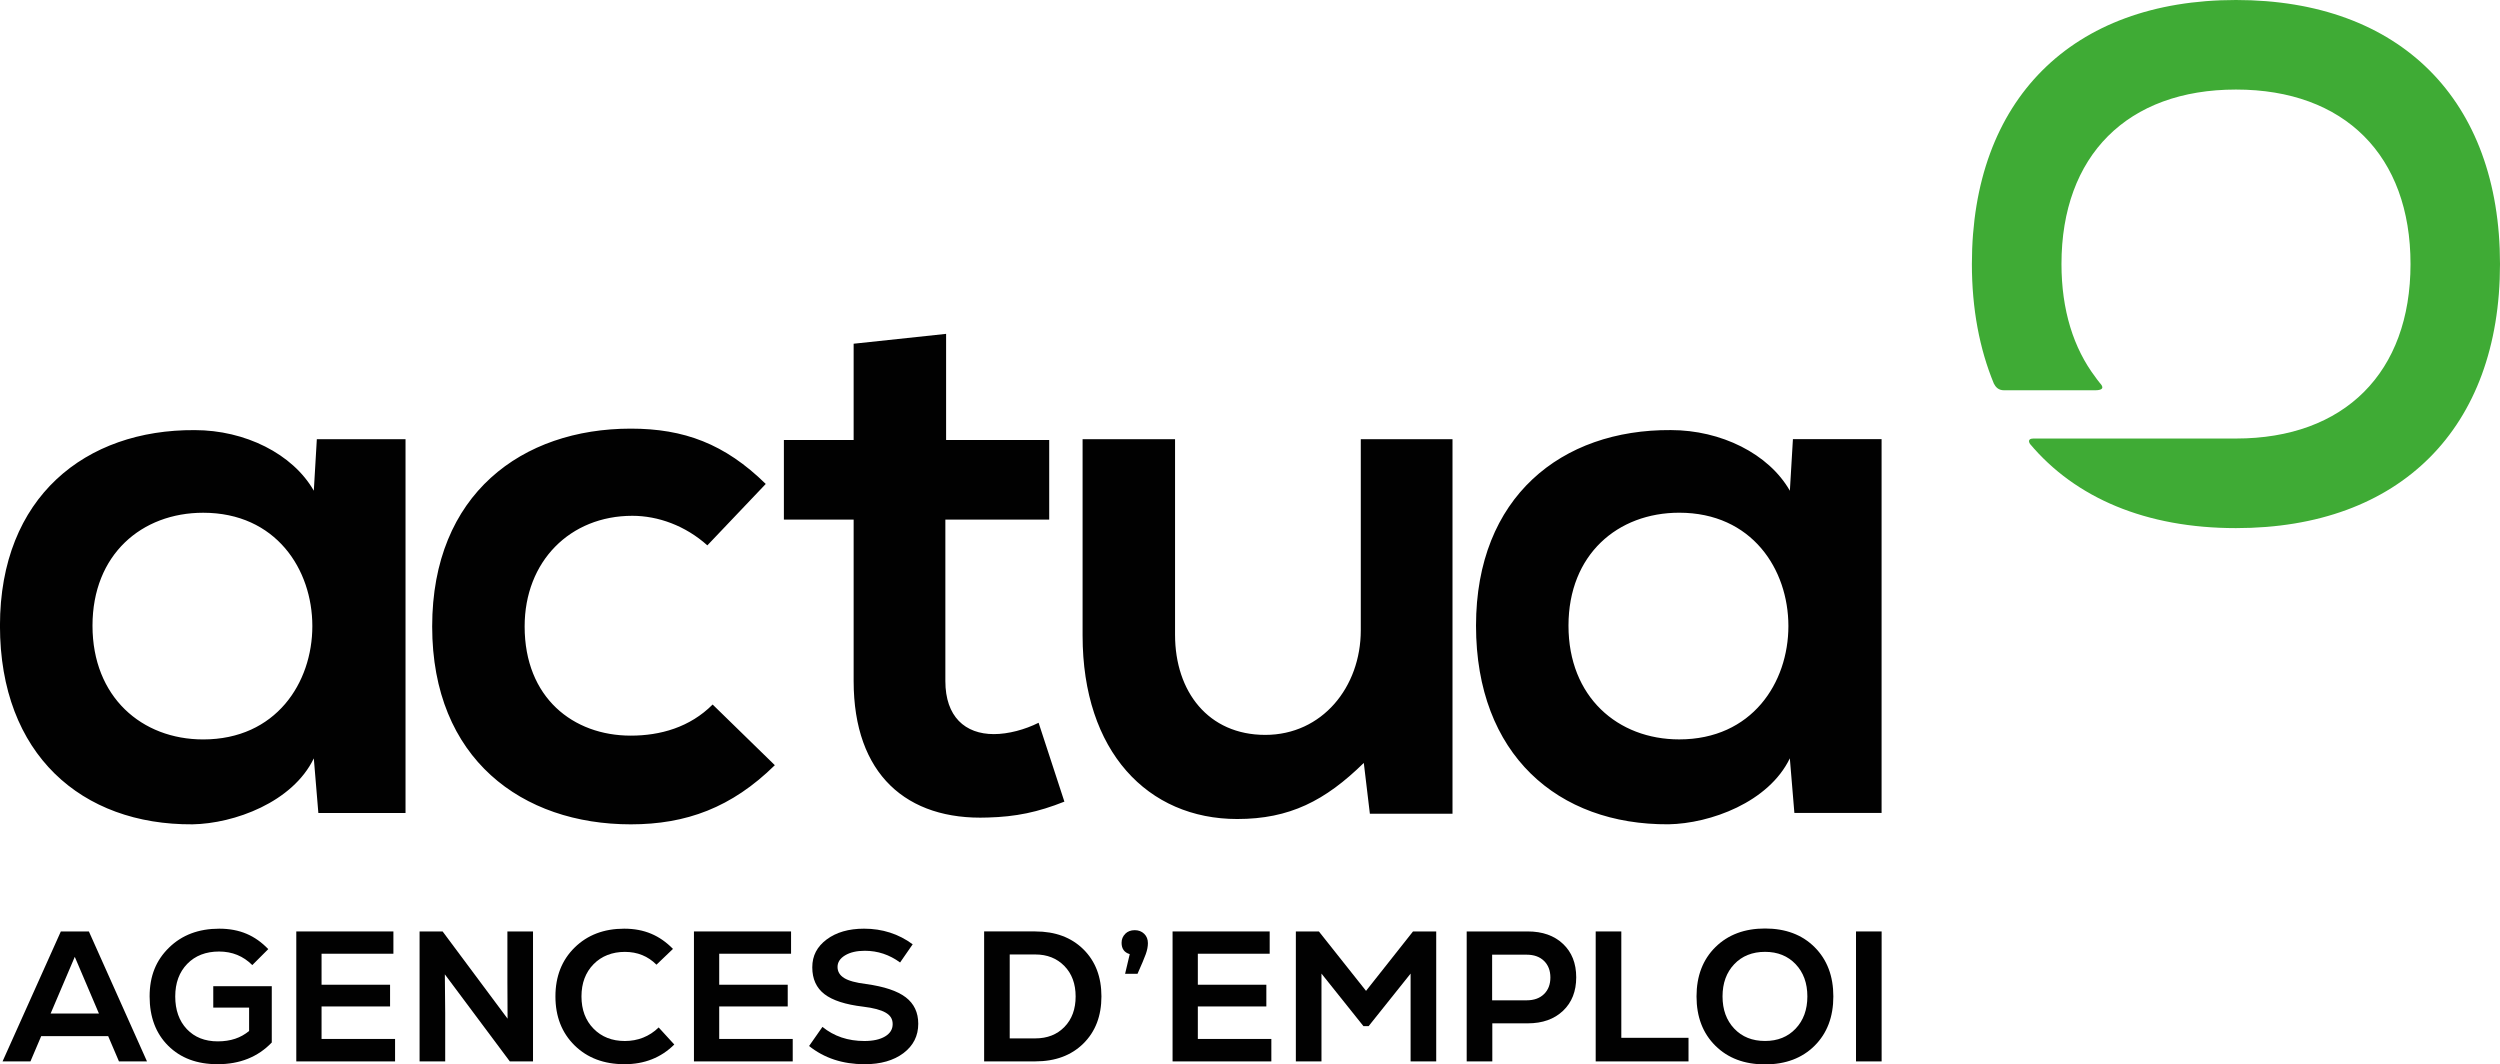 <?xml version="1.0" encoding="UTF-8"?>
<svg xmlns="http://www.w3.org/2000/svg" id="Calque_1" viewBox="0 0 704.63 300">
  <defs>
    <style>.cls-1{fill:#010101;}.cls-2{fill:#3fab35;}</style>
  </defs>
  <path class="cls-1" d="m473.29,144.51c41.03,0,41.03,63.89,0,63.89-17.32,0-31.21-11.96-31.21-32.05s13.89-31.84,31.21-31.84m31.19-6.19c-5.98-10.47-19.44-17.1-33.55-17.1-30.77-.21-54.91,18.81-54.91,55.13s23.07,56.19,54.27,55.98c11.76-.21,28.2-6.19,34.18-18.59l1.28,15.39h24.58v-105.35h-24.99l-.86,14.53Zm-199.35-14.53v55.35c0,32.69,18.37,51.7,43.58,51.7,14.75,0,24.78-5.13,35.68-15.81l1.71,14.32h23.29v-105.56h-25.85v53.85c0,16.02-10.89,29.49-26.93,29.49s-25.42-12.18-25.42-28.21v-55.13h-26.07Zm-64.53-26.92v27.14h-19.66v22.44h19.66v45.51c0,26.28,14.95,39.32,37.82,38.46,7.91-.21,14.1-1.5,21.58-4.48l-7.27-22.23c-3.84,1.93-8.54,3.2-12.6,3.2-8.12,0-13.68-4.91-13.68-14.95v-45.51h29.27v-22.44h-29.06v-29.91l-26.07,2.78Zm-39.75,101.71c-6.41,6.42-14.74,8.76-23.07,8.76-16.23,0-29.91-10.69-29.91-30.77,0-18.37,12.82-31.19,30.35-31.19,7.26,0,14.95,2.77,21.15,8.33l16.46-17.31c-11.54-11.33-23.08-15.59-38.04-15.59-30.56,0-55.98,18.37-55.98,55.76s25.42,55.77,55.98,55.77c15.6,0,28.42-4.7,40.6-16.67l-17.52-17.09Zm-143.58-54.06c41.02,0,41.02,63.89,0,63.89-17.31,0-31.2-11.96-31.2-32.05s13.89-31.84,31.2-31.84m31.19-6.19c-5.98-10.47-19.45-17.1-33.55-17.1-30.77-.21-54.92,18.81-54.92,55.13s23.08,56.19,54.27,55.98c11.76-.21,28.2-6.19,34.19-18.59l1.28,15.39h24.57v-105.35h-25l-.85,14.53Z"></path>
  <path class="cls-2" d="m630.21,0c-46.29,0-74.43,28.13-74.43,74.42,0,12.68,2.17,23.95,6.19,33.69.51.99,1.29,1.89,2.87,1.89h25.7c3.44-.03,1.47-1.84,1.25-2.12-.25-.29-.5-.63-.74-.95-.17-.23-.31-.44-.45-.63-6.18-8.15-9.57-18.92-9.57-31.88,0-30.59,18.59-49.18,49.19-49.18s49.19,18.6,49.19,49.18-18.61,49.18-49.19,49.18h-57.09c-1.71.02-1.25,1.07-.99,1.5,12.82,15.26,32.69,23.75,58.07,23.75,46.29,0,74.42-28.15,74.42-74.43S676.5,0,630.21,0Z"></path>
  <g>
    <path class="cls-1" d="m33.53,299.16l-3.04-7.12H11.61l-3.03,7.12H.72l16.43-36.63h7.9l16.38,36.63h-7.9Zm-12.46-29.46l-6.8,15.96h13.61l-6.8-15.96Z"></path>
    <path class="cls-1" d="m60.12,277.97h16.48v15.86c-3.91,4.08-9,6.12-15.28,6.12-5.79,0-10.43-1.73-13.92-5.21-3.49-3.47-5.23-8.1-5.23-13.89s1.83-10.21,5.47-13.76c3.64-3.56,8.36-5.34,14.15-5.34s10.12,1.92,13.82,5.76l-4.5,4.5c-2.55-2.55-5.67-3.82-9.37-3.82s-6.72,1.16-8.97,3.48c-2.25,2.32-3.38,5.38-3.38,9.18s1.09,6.91,3.27,9.21c2.18,2.3,5.08,3.45,8.71,3.45s6.51-.98,8.84-2.93v-6.59h-10.1v-6.02Z"></path>
    <path class="cls-1" d="m90.63,292.83h20.72v6.33h-27.84v-36.63h27.37v6.28h-20.25v8.74h19.31v6.12h-19.31v9.16Z"></path>
    <path class="cls-1" d="m143.01,262.53h7.22v36.63h-6.54l-18.31-24.54.1,10.88v13.66h-7.22v-36.63h6.49l18.31,24.59-.05-10.41v-14.18Z"></path>
    <path class="cls-1" d="m176.02,299.95c-5.79,0-10.48-1.77-14.08-5.31-3.59-3.54-5.39-8.14-5.39-13.79s1.81-10.25,5.42-13.79c3.61-3.54,8.26-5.31,13.95-5.31s10.03,1.9,13.76,5.7l-4.65,4.45c-2.41-2.41-5.37-3.61-8.9-3.61s-6.58,1.16-8.84,3.48c-2.27,2.32-3.4,5.35-3.4,9.08s1.13,6.76,3.4,9.08c2.27,2.32,5.21,3.48,8.84,3.48s6.91-1.27,9.52-3.82l4.4,4.81c-3.73,3.7-8.41,5.55-14.02,5.55Z"></path>
    <path class="cls-1" d="m202.71,292.83h20.72v6.33h-27.84v-36.63h27.37v6.28h-20.25v8.74h19.31v6.12h-19.31v9.16Z"></path>
    <path class="cls-1" d="m243.63,299.95c-6.1,0-11.3-1.71-15.59-5.13l3.77-5.39c3.25,2.65,7.19,3.98,11.83,3.98,2.44,0,4.38-.43,5.81-1.28,1.43-.85,2.15-2.01,2.15-3.48s-.66-2.48-1.99-3.24c-1.33-.77-3.44-1.33-6.33-1.68-4.99-.59-8.63-1.77-10.91-3.53-2.28-1.76-3.43-4.28-3.43-7.56s1.35-5.82,4.05-7.85c2.71-2.02,6.22-3.04,10.54-3.04,5.16,0,9.73,1.47,13.71,4.4l-3.55,5.13c-3-2.2-6.32-3.3-9.94-3.3-2.27,0-4.12.43-5.55,1.28-1.43.86-2.14,1.95-2.14,3.27s.63,2.37,1.88,3.14c1.25.77,3.31,1.33,6.17,1.68,5.09.7,8.82,1.95,11.17,3.74,2.35,1.8,3.53,4.28,3.53,7.46,0,3.42-1.39,6.17-4.16,8.27-2.77,2.09-6.45,3.14-11.02,3.14Z"></path>
    <path class="cls-1" d="m291.82,262.53c5.62,0,10.12,1.68,13.52,5.02,3.4,3.35,5.1,7.78,5.1,13.29s-1.7,9.94-5.1,13.29c-3.4,3.35-7.91,5.02-13.52,5.02h-14.44v-36.63h14.44Zm0,30.14c3.38,0,6.12-1.08,8.21-3.24,2.1-2.16,3.14-5.03,3.14-8.58s-1.06-6.42-3.17-8.58c-2.11-2.16-4.84-3.25-8.19-3.25h-7.22v23.65h7.22Z"></path>
    <path class="cls-1" d="m317.15,263.19c.69-.68,1.59-1.02,2.67-1.02s1.97.34,2.67,1.02c.7.68,1.05,1.56,1.05,2.64,0,.94-.2,1.97-.6,3.09-.4,1.12-1.18,2.97-2.33,5.55h-3.5l1.31-5.55c-1.54-.45-2.3-1.52-2.3-3.19,0-1.01.35-1.86,1.05-2.54Z"></path>
    <path class="cls-1" d="m337.61,292.83h20.72v6.33h-27.84v-36.63h27.37v6.28h-20.25v8.74h19.31v6.12h-19.31v9.16Z"></path>
    <path class="cls-1" d="m398.26,262.53h6.54v36.63h-7.22v-24.75l-11.83,14.81h-1.46l-11.83-14.81v24.75h-7.22v-36.63h6.49l13.29,16.75,13.24-16.75Z"></path>
    <path class="cls-1" d="m430.6,262.53c4.15,0,7.46,1.17,9.94,3.51,2.48,2.34,3.72,5.48,3.72,9.42s-1.24,7.09-3.72,9.44c-2.48,2.35-5.79,3.53-9.94,3.53h-9.99v10.73h-7.22v-36.63h17.21Zm-.31,19.41c2.06,0,3.69-.58,4.89-1.75,1.2-1.17,1.8-2.73,1.8-4.68s-.6-3.51-1.8-4.68c-1.2-1.17-2.84-1.75-4.89-1.75h-9.73v12.87h9.73Z"></path>
    <path class="cls-1" d="m449.75,299.16v-36.63h7.22v29.98h18.94v6.65h-26.16Z"></path>
    <path class="cls-1" d="m511.45,294.74c-3.52,3.5-8.18,5.26-13.97,5.26s-10.46-1.75-14-5.26c-3.54-3.51-5.31-8.14-5.31-13.89s1.77-10.39,5.31-13.89c3.54-3.5,8.21-5.26,14-5.26s10.45,1.75,13.97,5.26c3.52,3.51,5.28,8.14,5.28,13.89s-1.76,10.39-5.28,13.89Zm-13.97-1.34c3.56,0,6.44-1.16,8.63-3.48,2.2-2.32,3.3-5.35,3.3-9.08s-1.1-6.76-3.3-9.08c-2.2-2.32-5.08-3.48-8.63-3.48s-6.49,1.16-8.68,3.48c-2.2,2.32-3.3,5.35-3.3,9.08s1.1,6.76,3.3,9.08c2.2,2.32,5.09,3.48,8.68,3.48Z"></path>
    <path class="cls-1" d="m523.12,299.16v-36.63h7.22v36.63h-7.22Z"></path>
  </g>
</svg>
